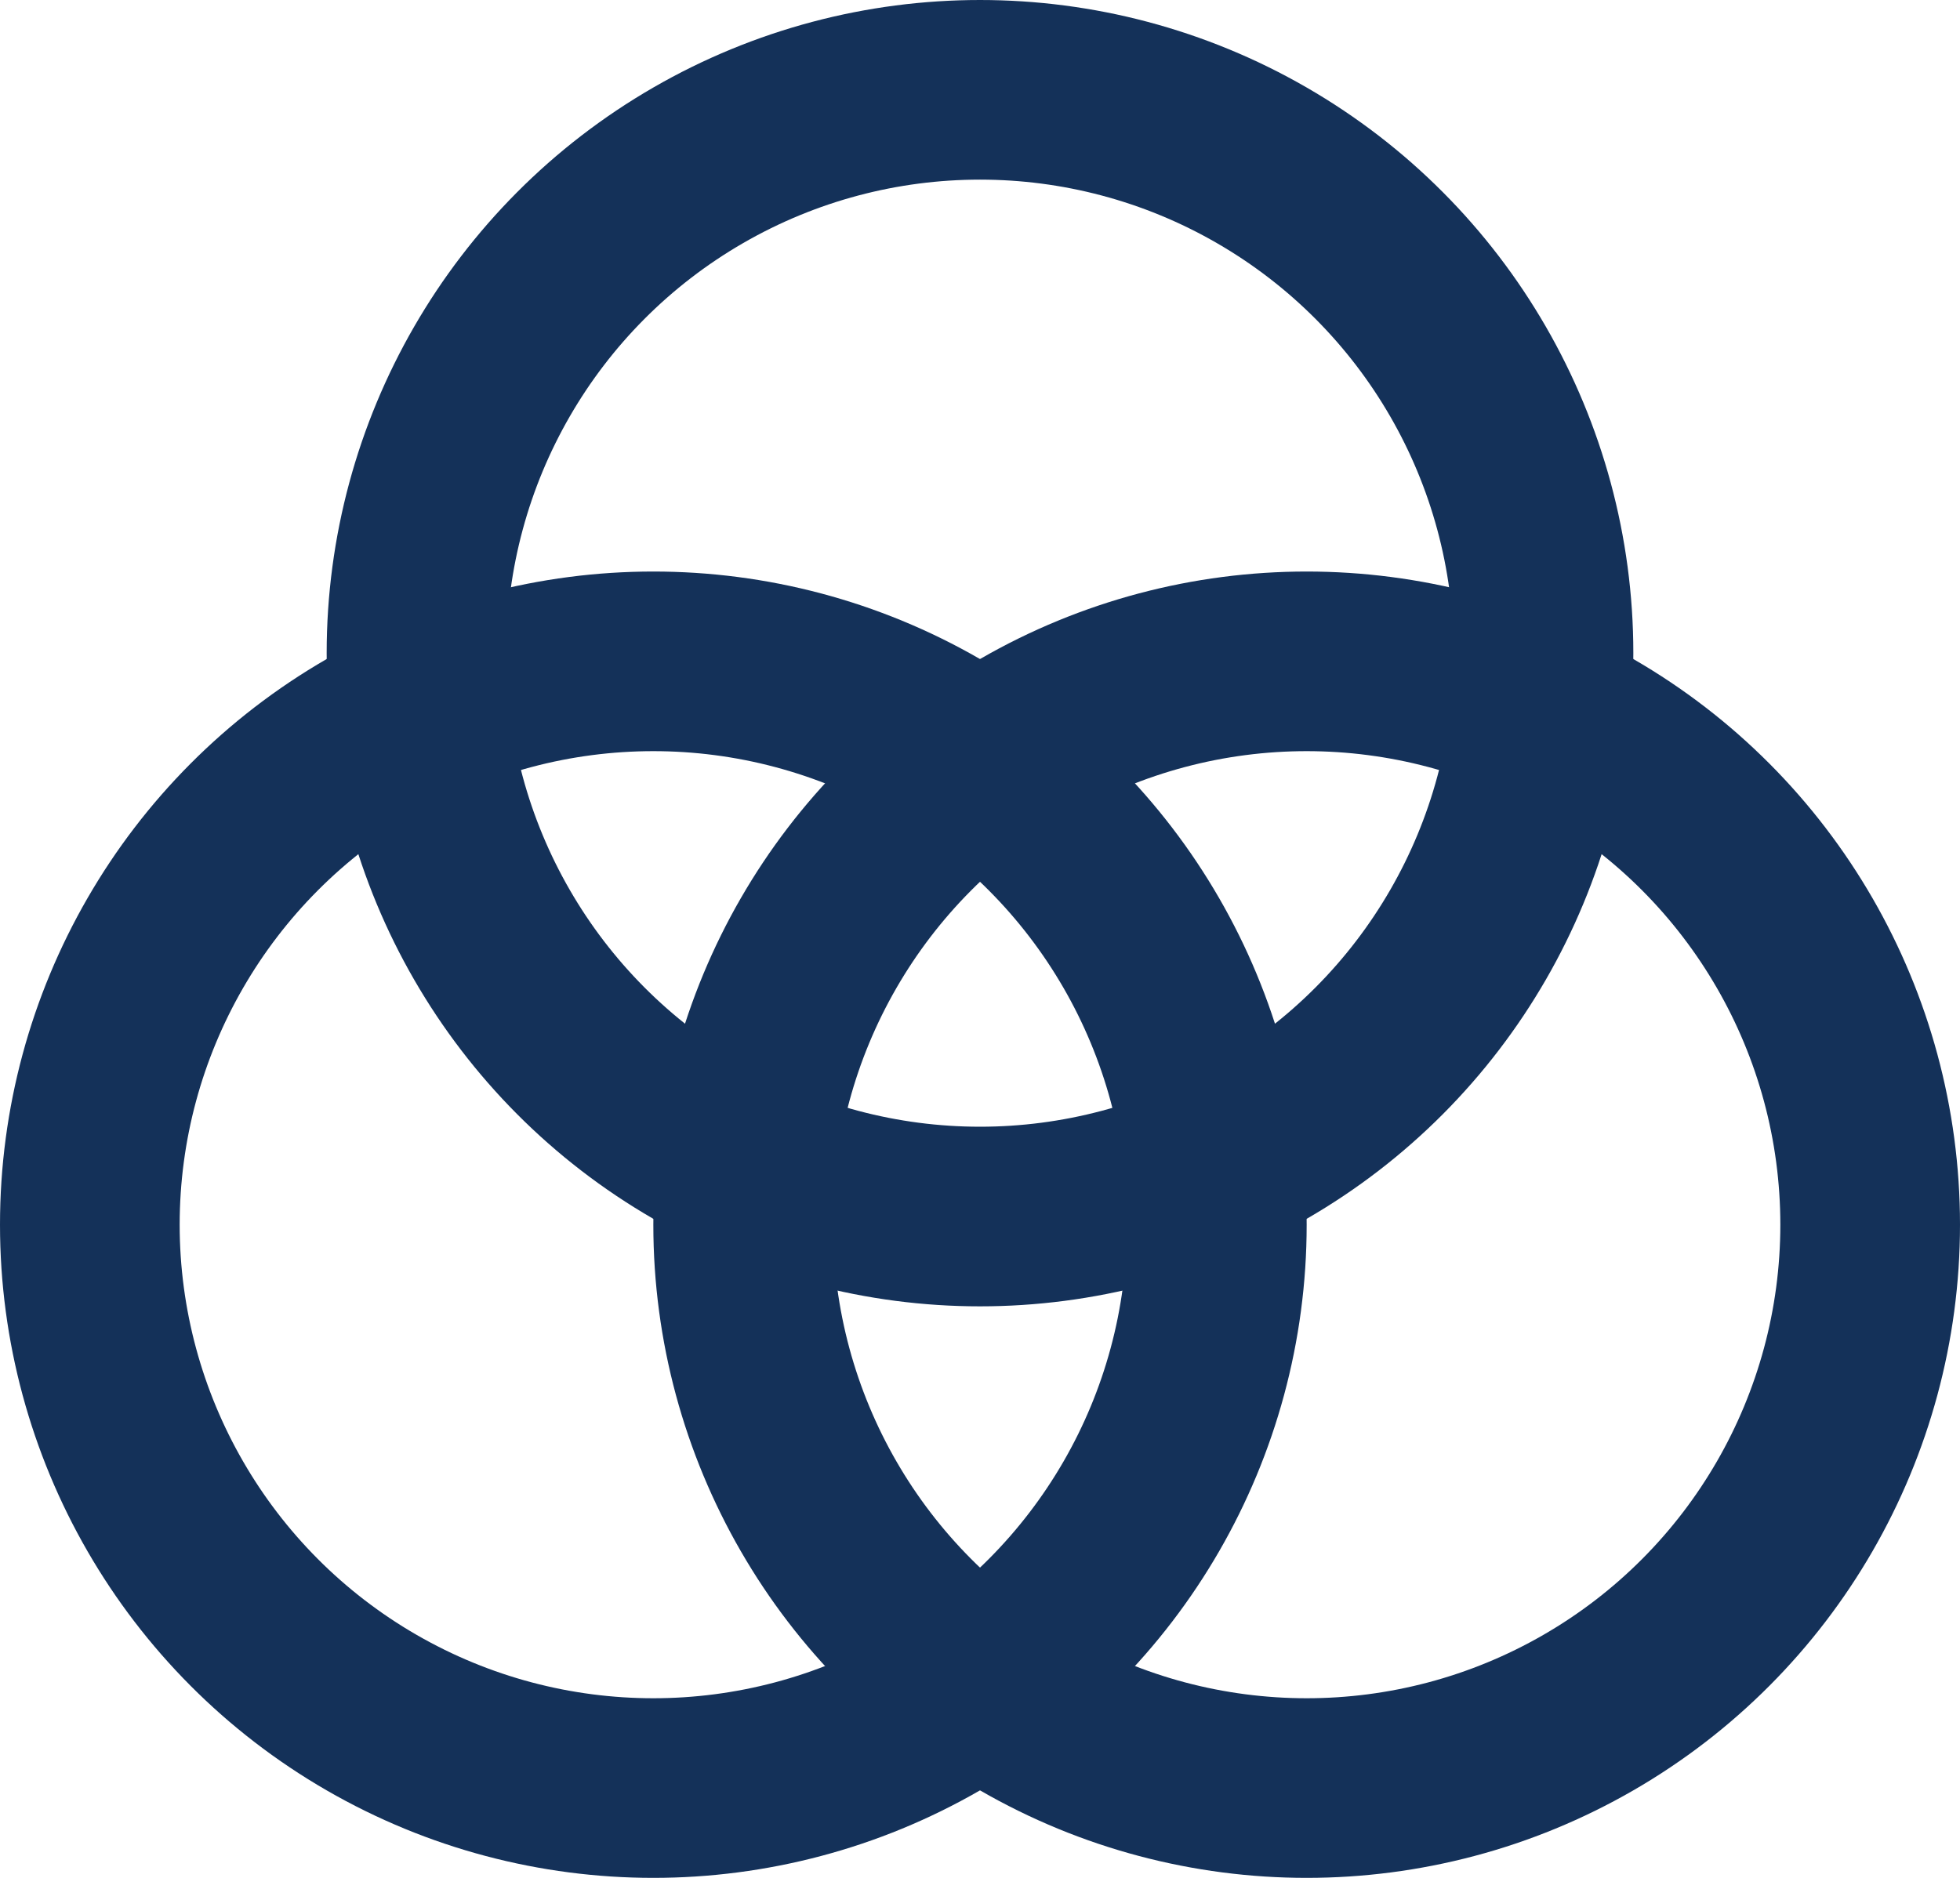 <svg width="24" height="23" viewBox="0 0 24 23" xmlns="http://www.w3.org/2000/svg">
    <g stroke="#143159" stroke-width="2.2" fill="none" fill-rule="evenodd">
        <circle cx="12" cy="8" r="6.9"/>
        <circle cx="16" cy="15" r="6.9"/>
        <circle cx="8" cy="15" r="6.9"/>
    </g>
</svg>
